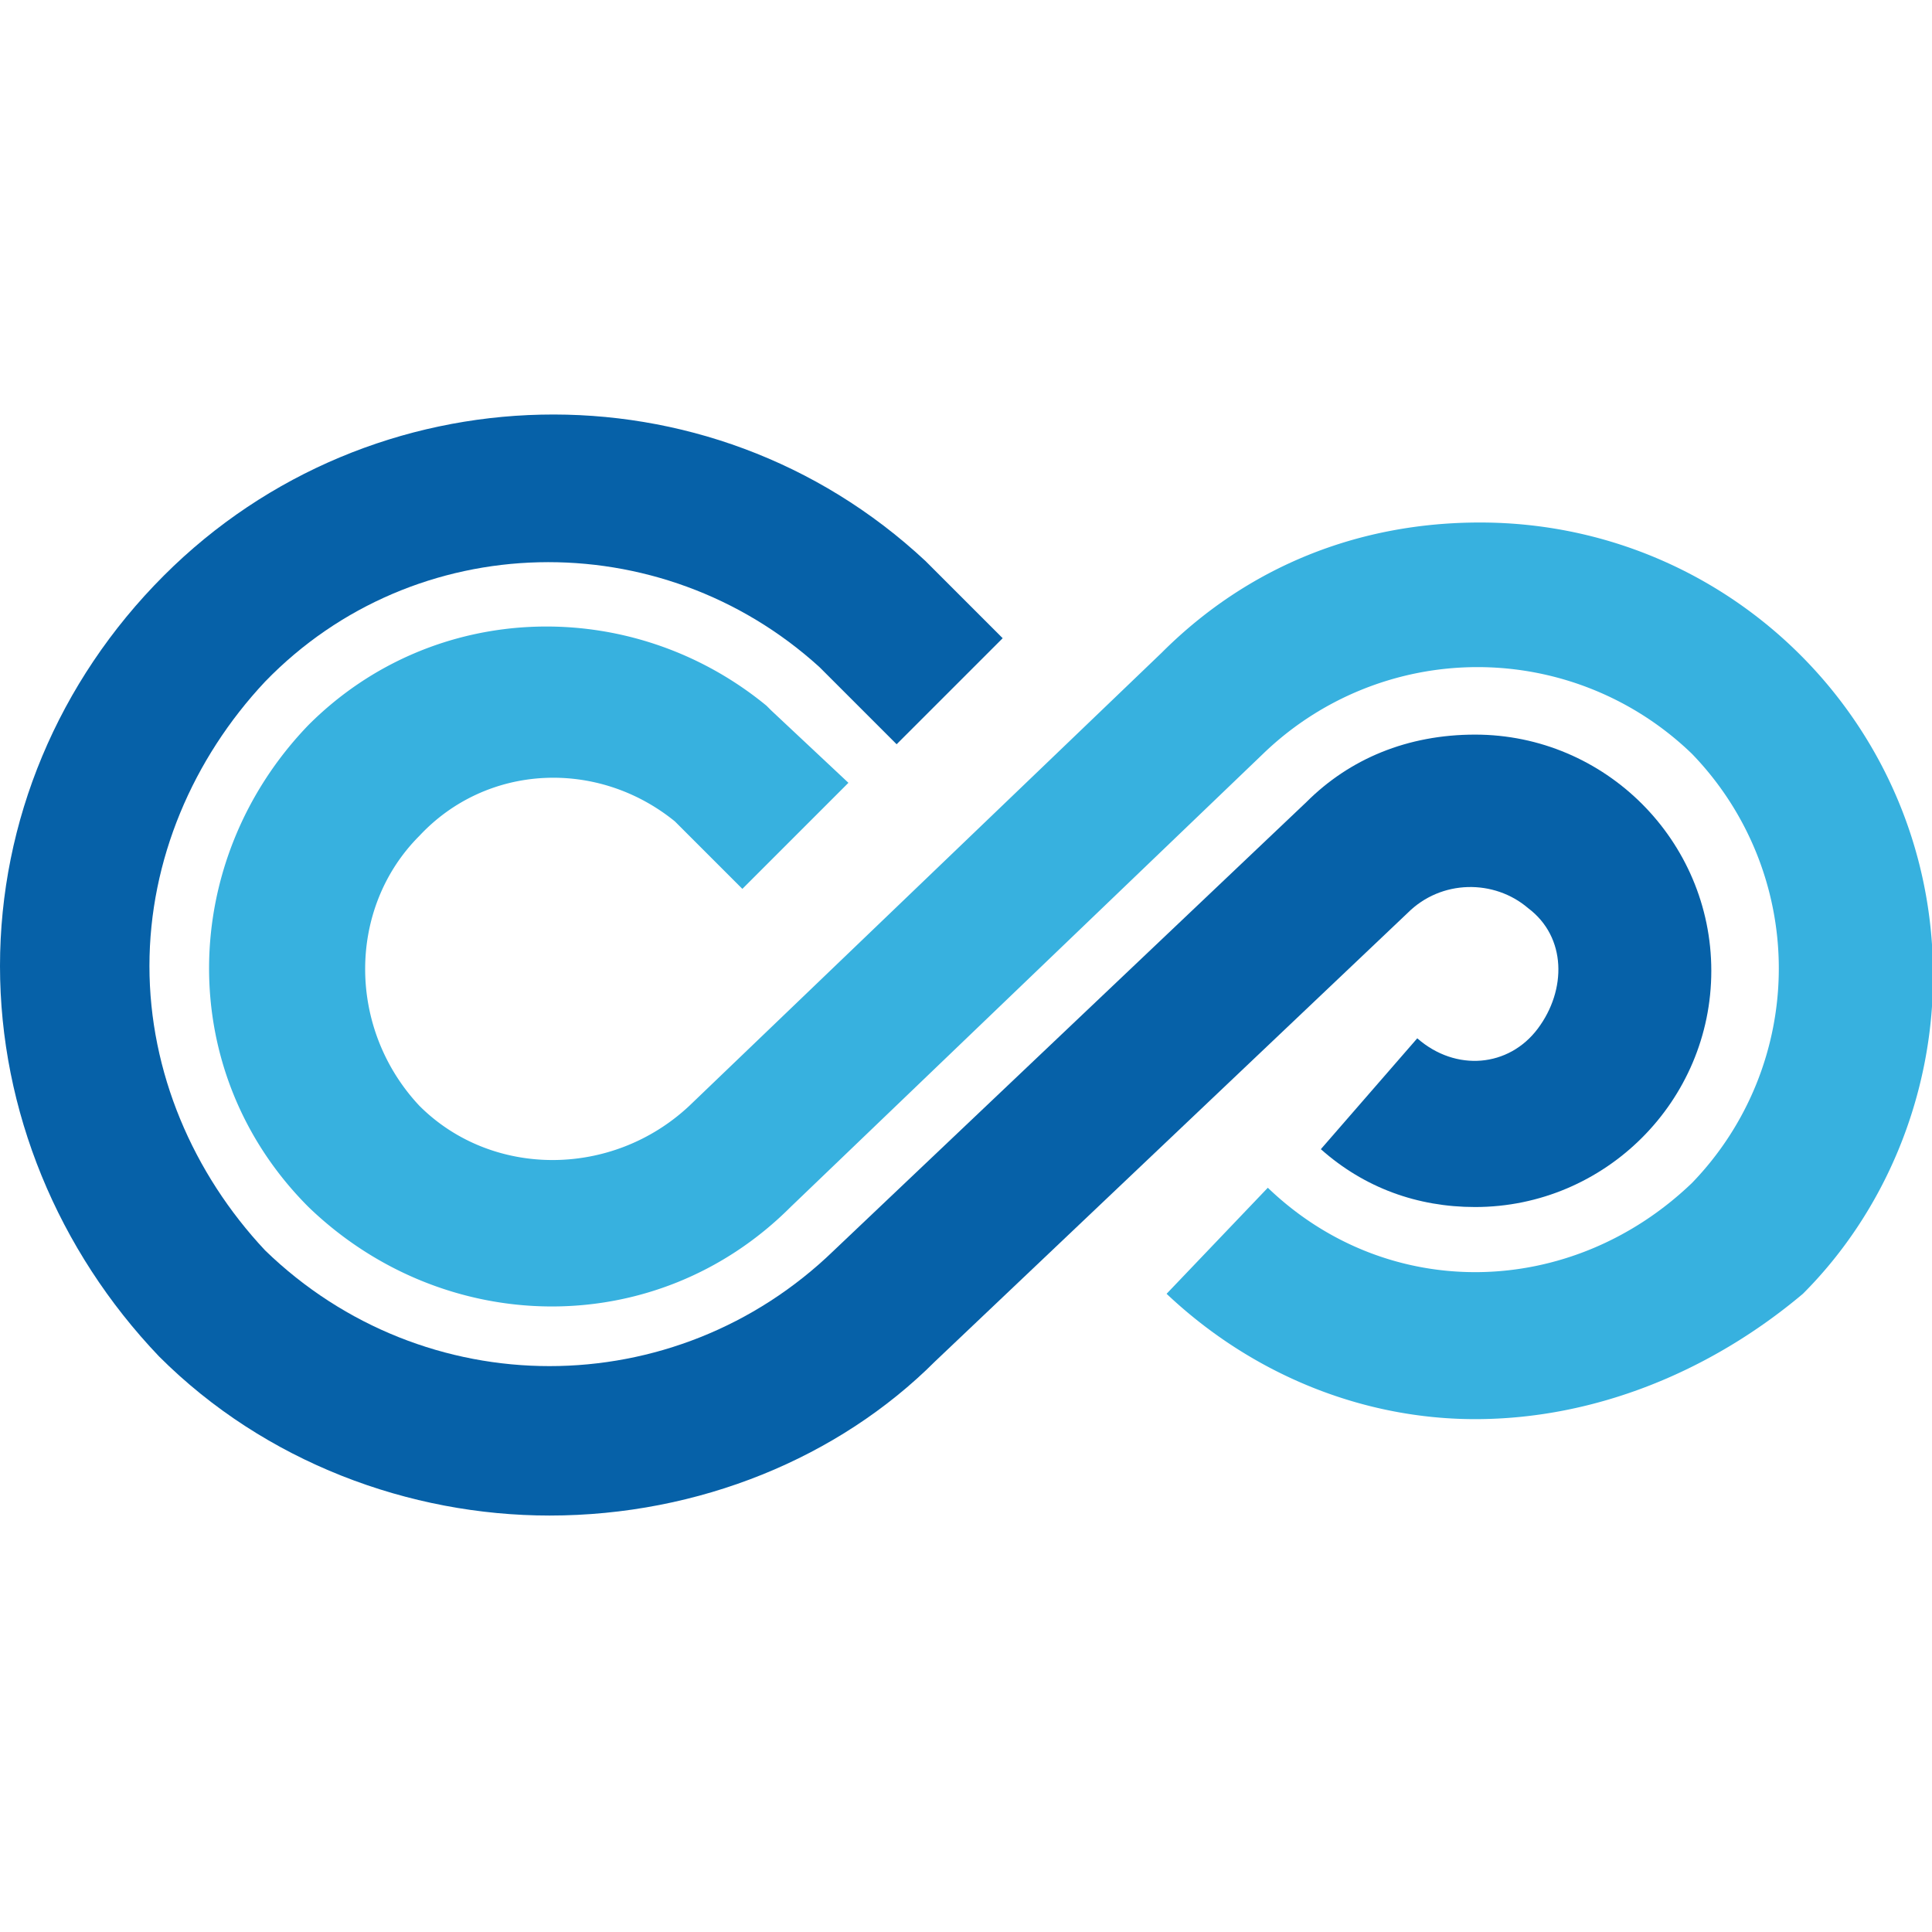 <svg t="1734579704585" class="icon" viewBox="0 0 1026 1024" version="1.1" xmlns="http://www.w3.org/2000/svg" p-id="15625" width="200" height="200"><path d="M291.84 803.84c-74.24 0-151.04-28.16-207.36-84.48C30.72 663.04 0 588.8 0 512s30.72-151.04 87.04-207.36c110.08-110.08 289.28-115.2 404.48-7.68l40.96 40.96-56.32 56.32-40.96-40.96c-84.48-76.8-215.04-74.24-294.4 7.68C102.4 401.92 79.36 455.68 79.36 512s23.04 110.08 61.44 151.04c84.48 81.92 217.6 81.92 302.08 0l250.88-238.08c23.04-23.04 53.76-35.84 89.6-35.84 69.12 0 125.44 56.32 125.44 125.44S852.48 640 783.36 640c-30.72 0-58.88-10.24-81.92-30.72l51.2-58.88c20.48 17.92 48.64 15.36 64-5.12s15.36-48.64-5.12-64c-17.92-15.36-46.08-15.36-64 2.56l-250.88 238.08c-51.2 51.2-125.44 81.92-204.8 81.92z" fill="#0661A8" p-id="15626"></path><path d="M783.36 752.64c-58.88 0-117.76-23.04-163.84-66.56l53.76-56.32c64 61.44 161.28 58.88 225.28-2.56a163.84 163.84 0 0 0 0-227.84 163.84 163.84 0 0 0-227.84 0L419.84 640c-71.68 71.68-184.32 69.12-256 0-71.68-71.68-69.12-184.32 0-256 66.56-66.56 171.52-69.12 243.2-10.24l2.56 2.56 40.96 38.4-56.32 56.32L358.4 435.2c-40.96-33.28-99.84-30.72-135.68 7.68-38.4 38.4-38.4 102.4 0 143.36 38.4 38.4 102.4 38.4 143.36 0l250.88-240.64c46.08-46.08 104.96-69.12 168.96-69.12 133.12 0 240.64 107.52 240.64 240.64 0 64-25.6 125.44-69.12 168.96-48.64 40.96-110.08 66.56-174.08 66.56z" fill="#37B1DF" p-id="15627"></path></svg>
